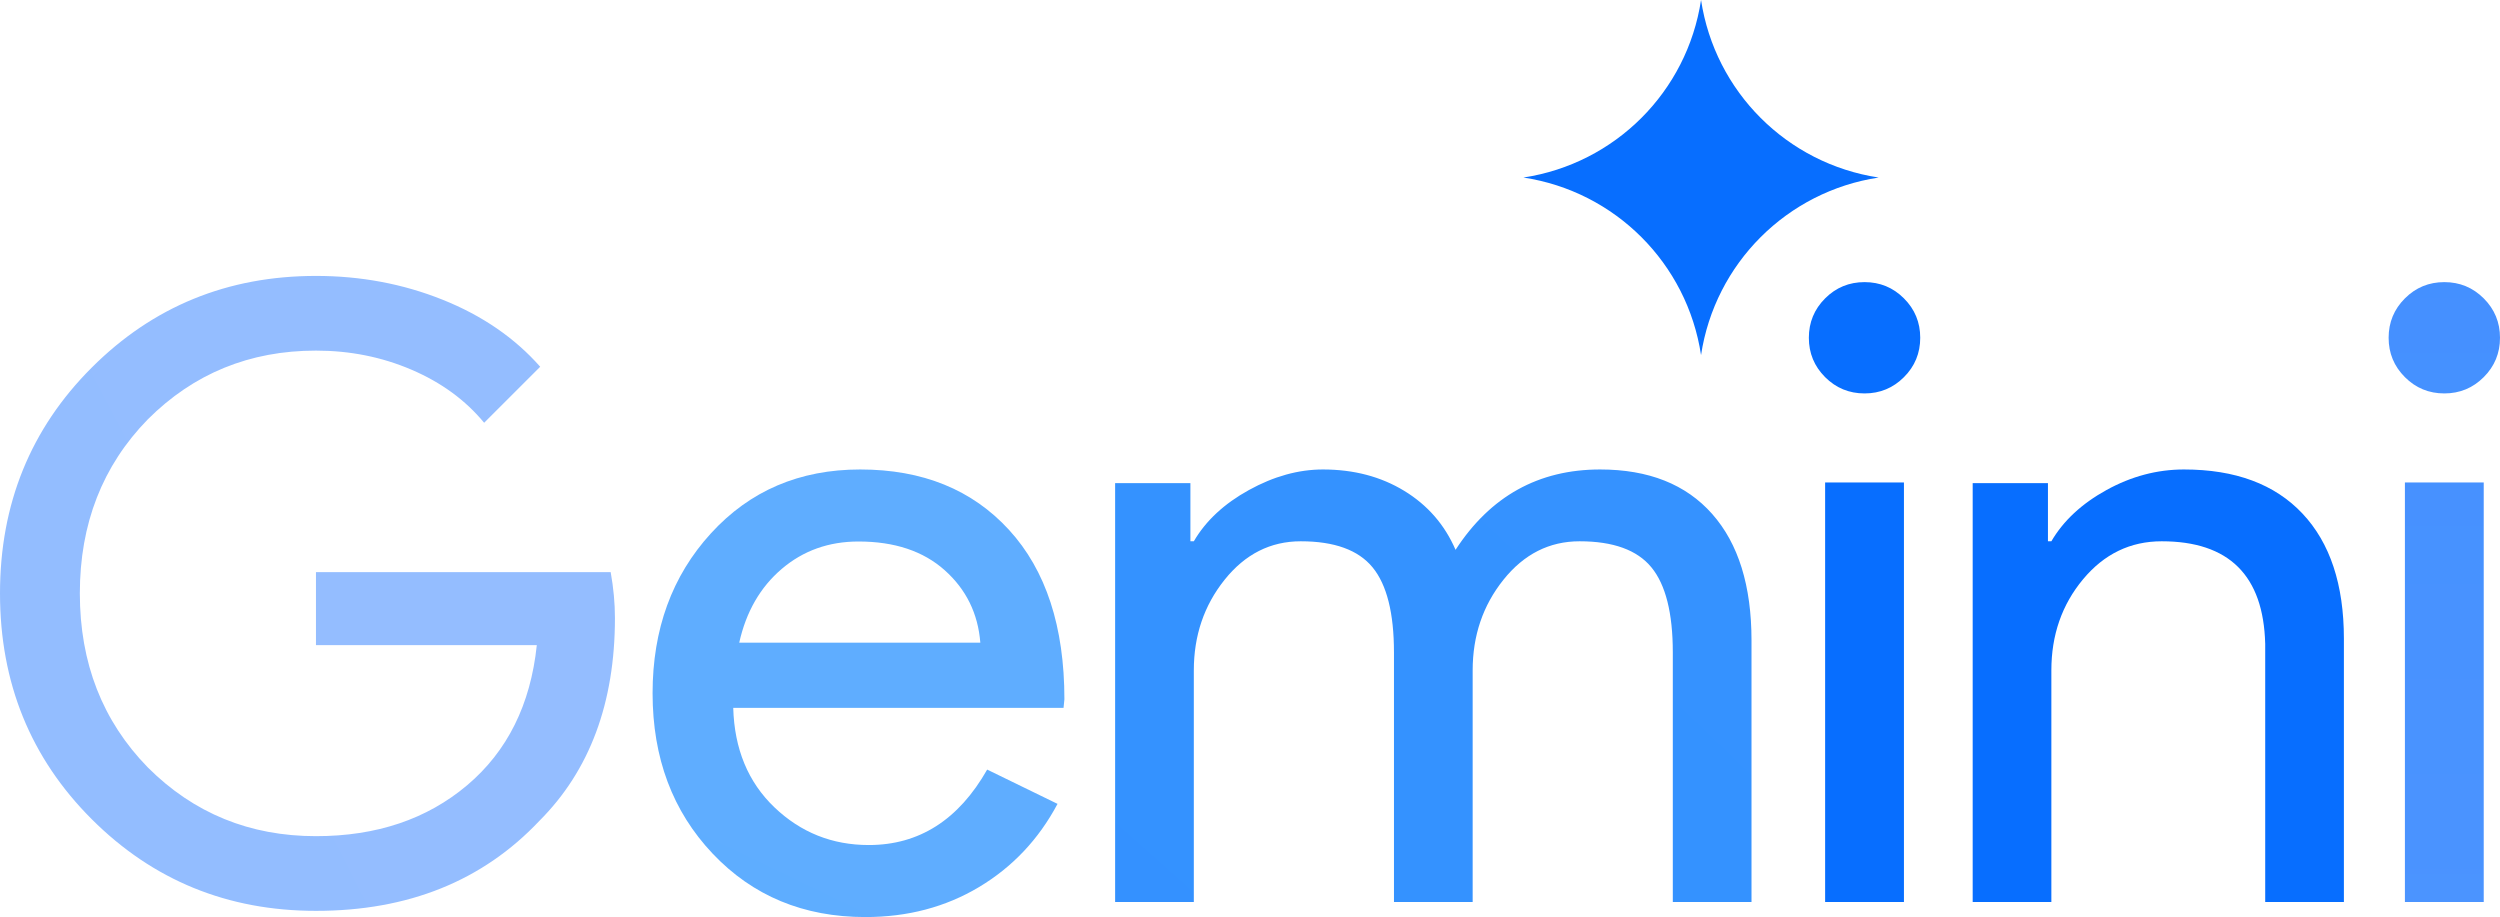 <svg width="218" height="80" viewBox="0 0 218 80" fill="none" xmlns="http://www.w3.org/2000/svg">
<g clip-path="url(#clip0_1490_246)">
<path d="M53.623 53.889C53.623 61.292 51.425 67.189 47.031 71.581C42.093 76.811 35.6 79.427 27.552 79.427C19.849 79.427 13.332 76.762 7.999 71.433C2.666 66.103 0 59.54 0 51.743C0 43.946 2.666 37.383 7.999 32.054C13.332 26.724 19.849 24.06 27.552 24.06C31.453 24.06 35.131 24.75 38.588 26.132C42.044 27.514 44.883 29.463 47.105 31.98L42.217 36.865C40.588 34.891 38.477 33.349 35.884 32.239C33.292 31.128 30.515 30.573 27.552 30.573C21.775 30.573 16.887 32.572 12.887 36.569C8.937 40.615 6.962 45.674 6.962 51.743C6.962 57.813 8.937 62.871 12.887 66.917C16.887 70.915 21.775 72.913 27.552 72.913C32.836 72.913 37.23 71.433 40.736 68.472C44.241 65.511 46.266 61.44 46.809 56.258H27.552V49.892H53.252C53.499 51.275 53.623 52.607 53.623 53.89" fill="url(#paint0_radial_1490_246)"/>
<path d="M75.01 40.938C80.446 40.938 84.773 42.695 87.99 46.209C91.207 49.724 92.816 54.646 92.816 60.977L92.741 61.724H63.938C64.037 65.313 65.234 68.204 67.528 70.397C69.823 72.59 72.566 73.687 75.758 73.687C80.147 73.687 83.588 71.494 86.082 67.108L92.217 70.098C90.571 73.189 88.289 75.606 85.372 77.351C82.454 79.096 79.15 79.968 75.459 79.968C70.072 79.968 65.633 78.124 62.142 74.435C58.651 70.746 56.905 66.086 56.905 60.453C56.905 54.87 58.601 50.222 61.992 46.509C65.384 42.795 69.723 40.938 75.01 40.938ZM74.861 47.219C72.267 47.219 70.035 48.017 68.165 49.611C66.294 51.207 65.06 53.35 64.461 56.041H85.484C85.284 53.499 84.249 51.394 82.379 49.724C80.508 48.054 78.002 47.219 74.861 47.219Z" fill="url(#paint1_radial_1490_246)"/>
<path d="M104.101 78.657H97.239V42.131H103.803V47.2H104.101C105.145 45.411 106.749 43.92 108.912 42.728C111.075 41.535 113.225 40.938 115.363 40.938C118.048 40.938 120.41 41.56 122.449 42.802C124.487 44.044 125.979 45.759 126.924 47.945C129.957 43.274 134.159 40.938 139.529 40.938C143.756 40.938 147.013 42.231 149.3 44.815C151.587 47.399 152.731 51.076 152.731 55.847V78.657H145.869V56.891C145.869 53.462 145.247 50.989 144.004 49.474C142.761 47.958 140.673 47.2 137.739 47.2C135.104 47.2 132.891 48.318 131.101 50.554C129.311 52.791 128.416 55.424 128.416 58.456V78.657H121.554V56.891C121.554 53.462 120.932 50.989 119.689 49.474C118.446 47.958 116.358 47.2 113.424 47.2C110.788 47.2 108.576 48.318 106.786 50.554C104.996 52.791 104.101 55.424 104.101 58.456V78.657Z" fill="url(#paint2_radial_1490_246)"/>
<path d="M167.444 29.454C167.444 30.797 166.971 31.942 166.024 32.888C165.078 33.834 163.933 34.307 162.588 34.307C161.243 34.307 160.098 33.834 159.151 32.888C158.205 31.942 157.732 30.797 157.732 29.454C157.732 28.11 158.205 26.965 159.151 26.019C160.098 25.073 161.243 24.601 162.588 24.601C163.933 24.601 165.079 25.073 166.024 26.019C166.971 26.965 167.444 28.11 167.444 29.453M166.024 42.071V78.656H159.151V42.072L166.024 42.071Z" fill="url(#paint3_linear_1490_246)"/>
<path d="M218 29.454C218 30.797 217.527 31.942 216.581 32.888C215.634 33.834 214.489 34.307 213.145 34.307C211.799 34.307 210.653 33.834 209.708 32.888C208.762 31.942 208.288 30.797 208.288 29.454C208.288 28.11 208.761 26.965 209.708 26.019C210.654 25.073 211.8 24.601 213.144 24.601C214.489 24.601 215.634 25.073 216.581 26.019C217.527 26.965 218 28.11 218 29.453M216.581 42.071V78.656H209.708V42.072L216.581 42.071Z" fill="url(#paint4_radial_1490_246)"/>
<path d="M172.018 42.131H178.581V47.2H178.879C179.924 45.411 181.527 43.92 183.69 42.728C185.853 41.535 188.103 40.938 190.44 40.938C194.915 40.938 198.359 42.218 200.77 44.778C203.182 47.336 204.388 50.977 204.388 55.698V78.657H197.526V56.145C197.376 50.182 194.368 47.2 188.501 47.2C185.766 47.2 183.479 48.306 181.639 50.517C179.799 52.728 178.879 55.375 178.879 58.456V78.657H172.018V42.131Z" fill="url(#paint5_linear_1490_246)"/>
<path d="M148.331 30.962C147.119 22.967 140.841 16.692 132.841 15.481C140.841 14.269 147.119 7.994 148.331 0C149.543 7.994 155.822 14.269 163.821 15.481C155.822 16.692 149.543 22.967 148.331 30.962Z" fill="#076EFF"/>
</g>
<defs>
<radialGradient id="paint0_radial_1490_246" cx="0" cy="0" r="1" gradientTransform="matrix(-4806.08 2648.83 -2244.5 -3810.79 -4555.05 1248.92)" gradientUnits="userSpaceOnUse">
<stop stop-color="#5BAEFF"/>
<stop offset="1" stop-color="#9CBFFF"/>
</radialGradient>
<radialGradient id="paint1_radial_1490_246" cx="0" cy="0" r="1" gradientTransform="matrix(-426.581 2631.18 -3113.74 -426.313 -1406.6 1924.68)" gradientUnits="userSpaceOnUse">
<stop stop-color="#409DFF"/>
<stop offset="1" stop-color="#64B0FF"/>
</radialGradient>
<radialGradient id="paint2_radial_1490_246" cx="0" cy="0" r="1" gradientTransform="matrix(-997.567 5966.87 -2761.53 -996.99 -995.513 2777.7)" gradientUnits="userSpaceOnUse">
<stop stop-color="#177CFF"/>
<stop offset="1" stop-color="#4DA4FF"/>
</radialGradient>
<linearGradient id="paint3_linear_1490_246" x1="632.526" y1="500.777" x2="632.526" y2="5430.17" gradientUnits="userSpaceOnUse">
<stop stop-color="#076EFF"/>
<stop offset="1" stop-color="#3E93FF"/>
</linearGradient>
<radialGradient id="paint4_radial_1490_246" cx="0" cy="0" r="1" gradientTransform="matrix(2106.96 826.532 -25644.4 2106.17 -1208.84 -209.652)" gradientUnits="userSpaceOnUse">
<stop stop-color="#1C7AFF"/>
<stop offset="1" stop-color="#8FB9FF"/>
</radialGradient>
<linearGradient id="paint5_linear_1490_246" x1="599.852" y1="40.938" x2="3173.98" y2="3223.85" gradientUnits="userSpaceOnUse">
<stop stop-color="#076EFF"/>
<stop offset="1" stop-color="#69A3FF"/>
</linearGradient>
<clipPath id="clip0_1490_246">
<rect width="218" height="80" fill="white"/>
</clipPath>
</defs>
</svg>
